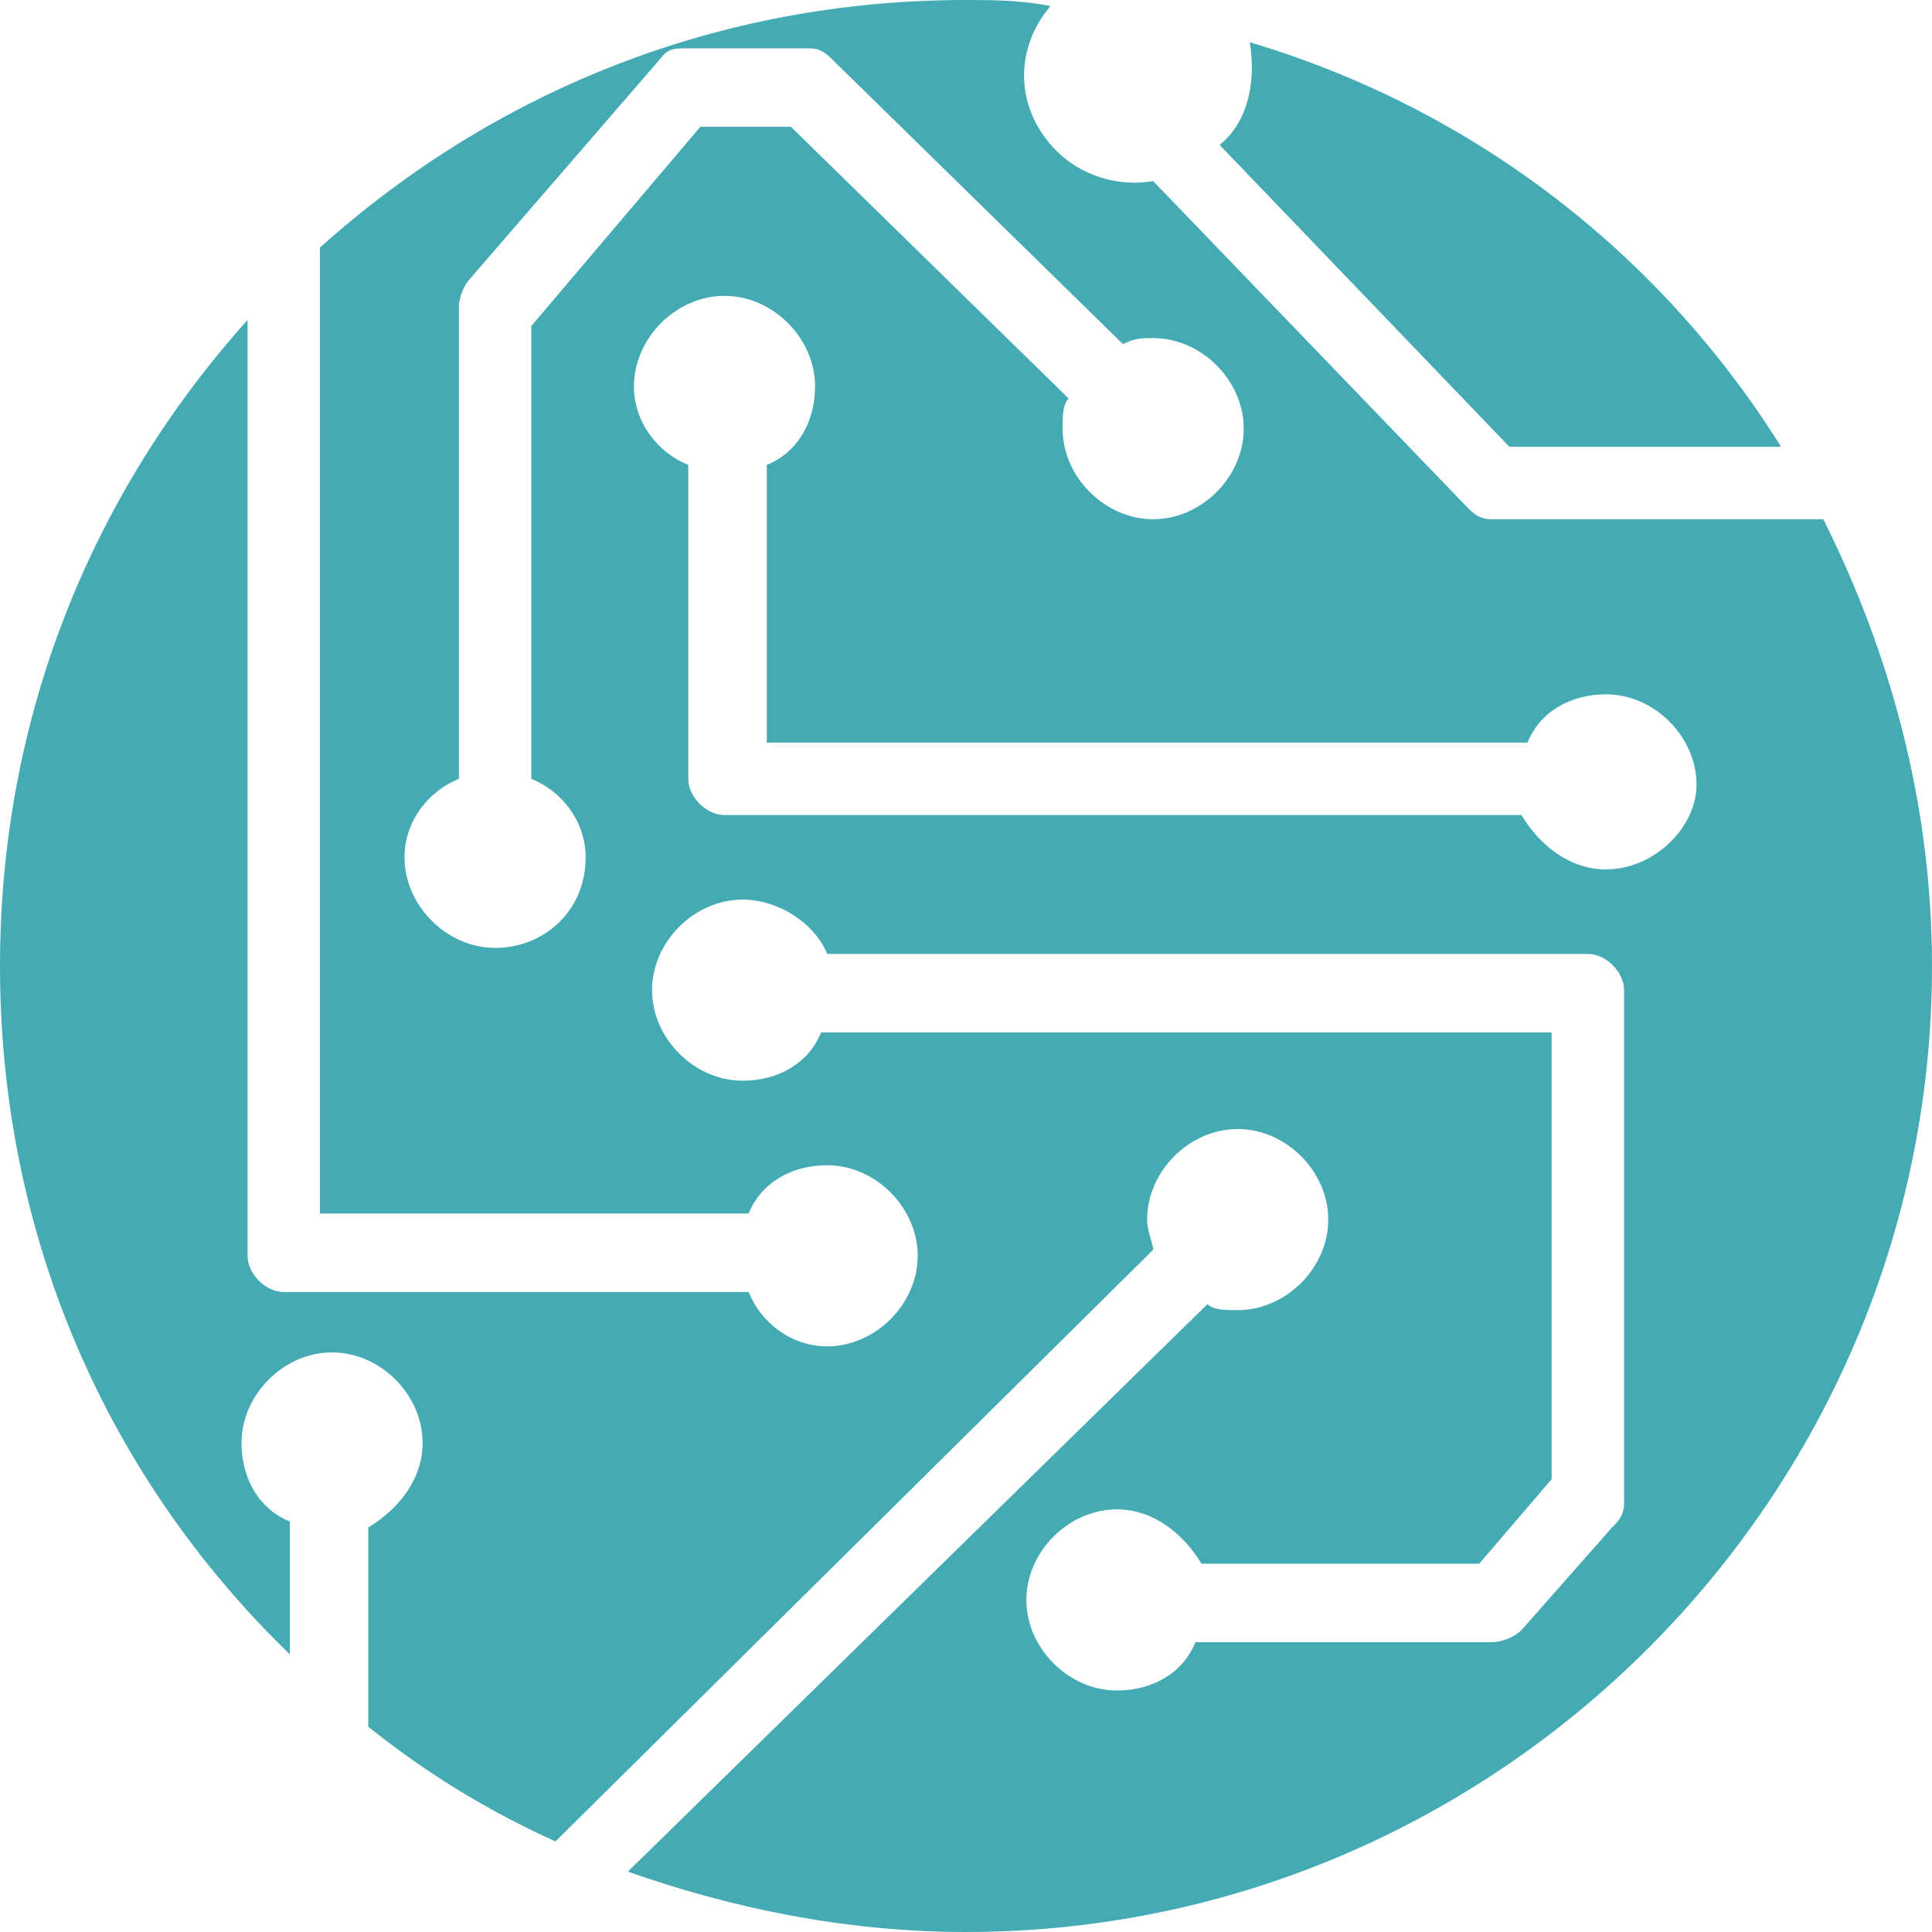 <?xml version="1.0" encoding="UTF-8"?> <svg xmlns="http://www.w3.org/2000/svg" xmlns:xlink="http://www.w3.org/1999/xlink" version="1.1" id="Camada_1" x="0px" y="0px" viewBox="0 0 32 32" style="enable-background:new 0 0 32 32;" xml:space="preserve"> <style type="text/css"> .st0{fill:#44ABB5;} </style> <g> <path class="st0" d="M20.2,2.4L25,7.4h4.5c-2-3.2-5.1-5.6-8.8-6.7C20.8,1.3,20.7,2,20.2,2.4z"></path> <path class="st0" d="M30.2,8.6h-5.5c-0.2,0-0.3-0.1-0.4-0.2l-5.2-5.4c-0.6,0.1-1.2-0.1-1.6-0.5c-0.7-0.7-0.7-1.7-0.1-2.4 C16.9,0,16.4,0,16,0C11.9,0,8.2,1.5,5.3,4.1v16h7.1c0.2-0.5,0.7-0.8,1.3-0.8c0.8,0,1.5,0.7,1.5,1.5c0,0.8-0.7,1.5-1.5,1.5 c-0.6,0-1.1-0.4-1.3-0.9H4.7c-0.3,0-0.6-0.3-0.6-0.6V5.3C1.5,8.2,0,11.9,0,16c0,4.5,1.8,8.5,4.8,11.4v-2.2C4.3,25,4,24.5,4,23.9 c0-0.8,0.7-1.5,1.5-1.5c0.8,0,1.5,0.7,1.5,1.5c0,0.6-0.4,1.1-0.9,1.4v3.3c1,0.8,2,1.4,3.1,1.9l9.9-9.8c0-0.1-0.1-0.3-0.1-0.5 c0-0.8,0.7-1.5,1.5-1.5c0.8,0,1.5,0.7,1.5,1.5c0,0.8-0.7,1.5-1.5,1.5c-0.2,0-0.4,0-0.5-0.1L10.4,31c1.7,0.6,3.6,1,5.6,1 c8.8,0,16-7.2,16-16C32,13.3,31.3,10.8,30.2,8.6z M8.2,15.7c-0.8,0-1.5-0.7-1.5-1.5c0-0.6,0.4-1.1,0.9-1.3V5.1 c0-0.2,0.1-0.4,0.2-0.5L11,0.9c0.1-0.1,0.2-0.1,0.4-0.1h2c0.2,0,0.3,0.1,0.4,0.2l4.8,4.7c0.2-0.1,0.3-0.1,0.5-0.1 c0.8,0,1.5,0.7,1.5,1.5c0,0.8-0.7,1.5-1.5,1.5c-0.8,0-1.5-0.7-1.5-1.5c0-0.2,0-0.4,0.1-0.5l-4.6-4.5h-1.5L8.8,5.4v7.5 c0.5,0.2,0.9,0.7,0.9,1.3C9.7,15.1,9,15.7,8.2,15.7z M26.9,24.9c0,0.2-0.1,0.3-0.2,0.4L25.2,27c-0.1,0.1-0.3,0.2-0.5,0.2h-4.9 c-0.2,0.5-0.7,0.8-1.3,0.8c-0.8,0-1.5-0.7-1.5-1.5c0-0.8,0.7-1.5,1.5-1.5c0.6,0,1.1,0.4,1.4,0.9h4.6l1.2-1.4v-7.4H13.6 c-0.2,0.5-0.7,0.8-1.3,0.8c-0.8,0-1.5-0.7-1.5-1.5c0-0.8,0.7-1.5,1.5-1.5c0.6,0,1.2,0.4,1.4,0.9h12.6c0.3,0,0.6,0.3,0.6,0.6V24.9z M26.6,14.4c-0.6,0-1.1-0.4-1.4-0.9H12c-0.3,0-0.6-0.3-0.6-0.6V7.7c-0.5-0.2-0.9-0.7-0.9-1.3c0-0.8,0.7-1.5,1.5-1.5 c0.8,0,1.5,0.7,1.5,1.5c0,0.6-0.3,1.1-0.8,1.3v4.6h12.6c0.2-0.5,0.7-0.8,1.3-0.8c0.8,0,1.5,0.7,1.5,1.5 C28.1,13.7,27.4,14.4,26.6,14.4z"></path> </g> </svg> 